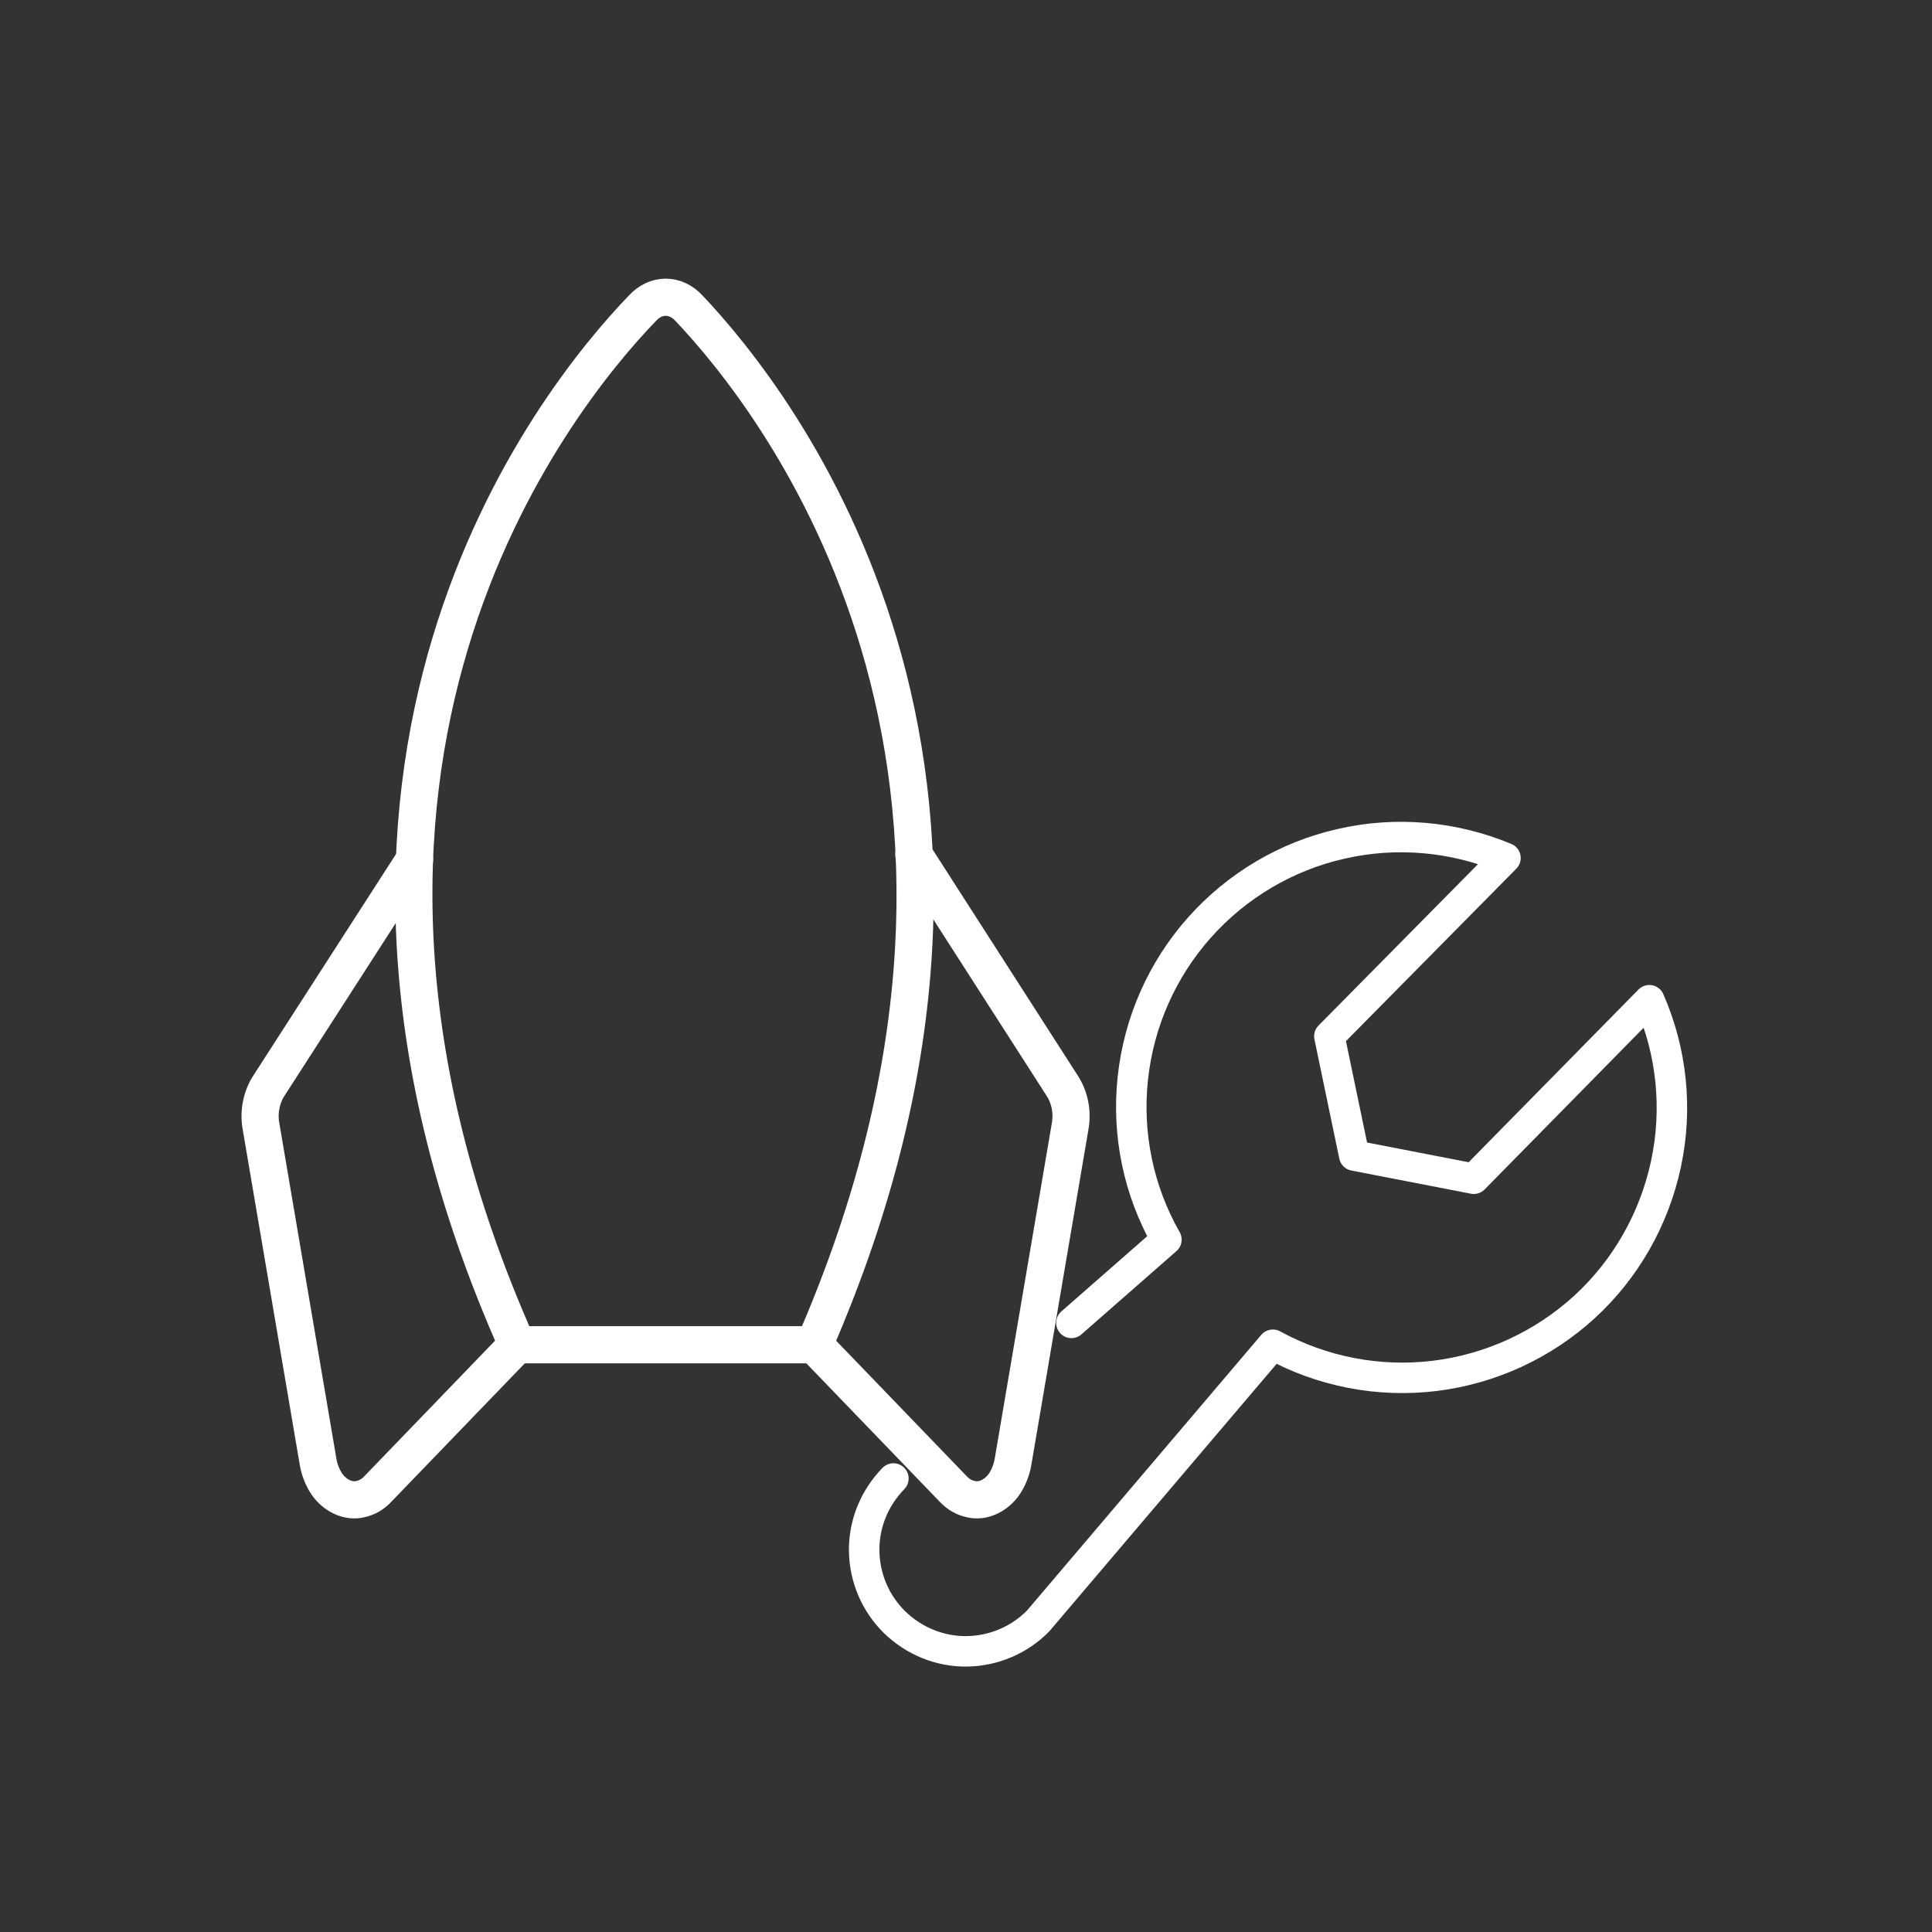 <svg width="52" height="52" viewBox="0 0 52 52" fill="none" xmlns="http://www.w3.org/2000/svg">
<rect x="0" y="0" width="52" height="52" fill="#333333" stroke="none"/>
<path d="M17.293 8.294C14.919 10.755 6.983 20.609 13.92 36.194H21.914C28.711 20.609 20.893 10.77 18.542 8.294C18.365 8.103 18.145 8 17.917 8C17.689 8 17.469 8.103 17.293 8.294Z" stroke="white" stroke-linecap="round" stroke-linejoin="round"/>
<path d="M11.157 23.137L7.233 29.228C7.138 29.375 7.064 29.559 7.028 29.75C6.991 29.941 6.991 30.139 7.028 30.33L8.563 39.354C8.6 39.567 8.681 39.765 8.791 39.934C8.901 40.096 9.048 40.221 9.21 40.294C9.372 40.368 9.541 40.39 9.71 40.346C9.879 40.309 10.033 40.221 10.165 40.081L13.913 36.194" stroke="white" stroke-linecap="round" stroke-linejoin="round"/>
<path d="M24.597 23.005L28.594 29.229C28.689 29.376 28.763 29.559 28.8 29.75C28.836 29.941 28.836 30.14 28.8 30.331L27.264 39.354C27.227 39.567 27.146 39.766 27.036 39.935C26.926 40.096 26.779 40.221 26.617 40.295C26.456 40.368 26.287 40.39 26.118 40.346C25.949 40.309 25.794 40.221 25.662 40.082L21.915 36.194" stroke="white" stroke-linecap="round" stroke-linejoin="round"/>
<path d="M28.837 35.606L31.394 33.365C30.644 32.05 30.328 30.529 30.49 29.022C30.651 27.516 31.276 26.098 32.283 24.966C33.289 23.835 34.627 23.041 36.104 22.71C37.581 22.372 39.124 22.512 40.52 23.093L35.78 27.891L36.449 31.102L39.667 31.726L44.392 26.921C45.002 28.309 45.156 29.853 44.84 31.329C44.524 32.806 43.76 34.158 42.643 35.18C41.526 36.201 40.116 36.848 38.617 37.032C37.11 37.215 35.589 36.921 34.259 36.194L27.94 43.63C27.433 44.144 26.742 44.438 26.015 44.446C25.288 44.453 24.597 44.166 24.075 43.659C23.561 43.152 23.267 42.462 23.259 41.734C23.252 41.007 23.539 40.316 24.046 39.794" stroke="white" stroke-width="0.82" stroke-linecap="round" stroke-linejoin="round"/>
</svg>
